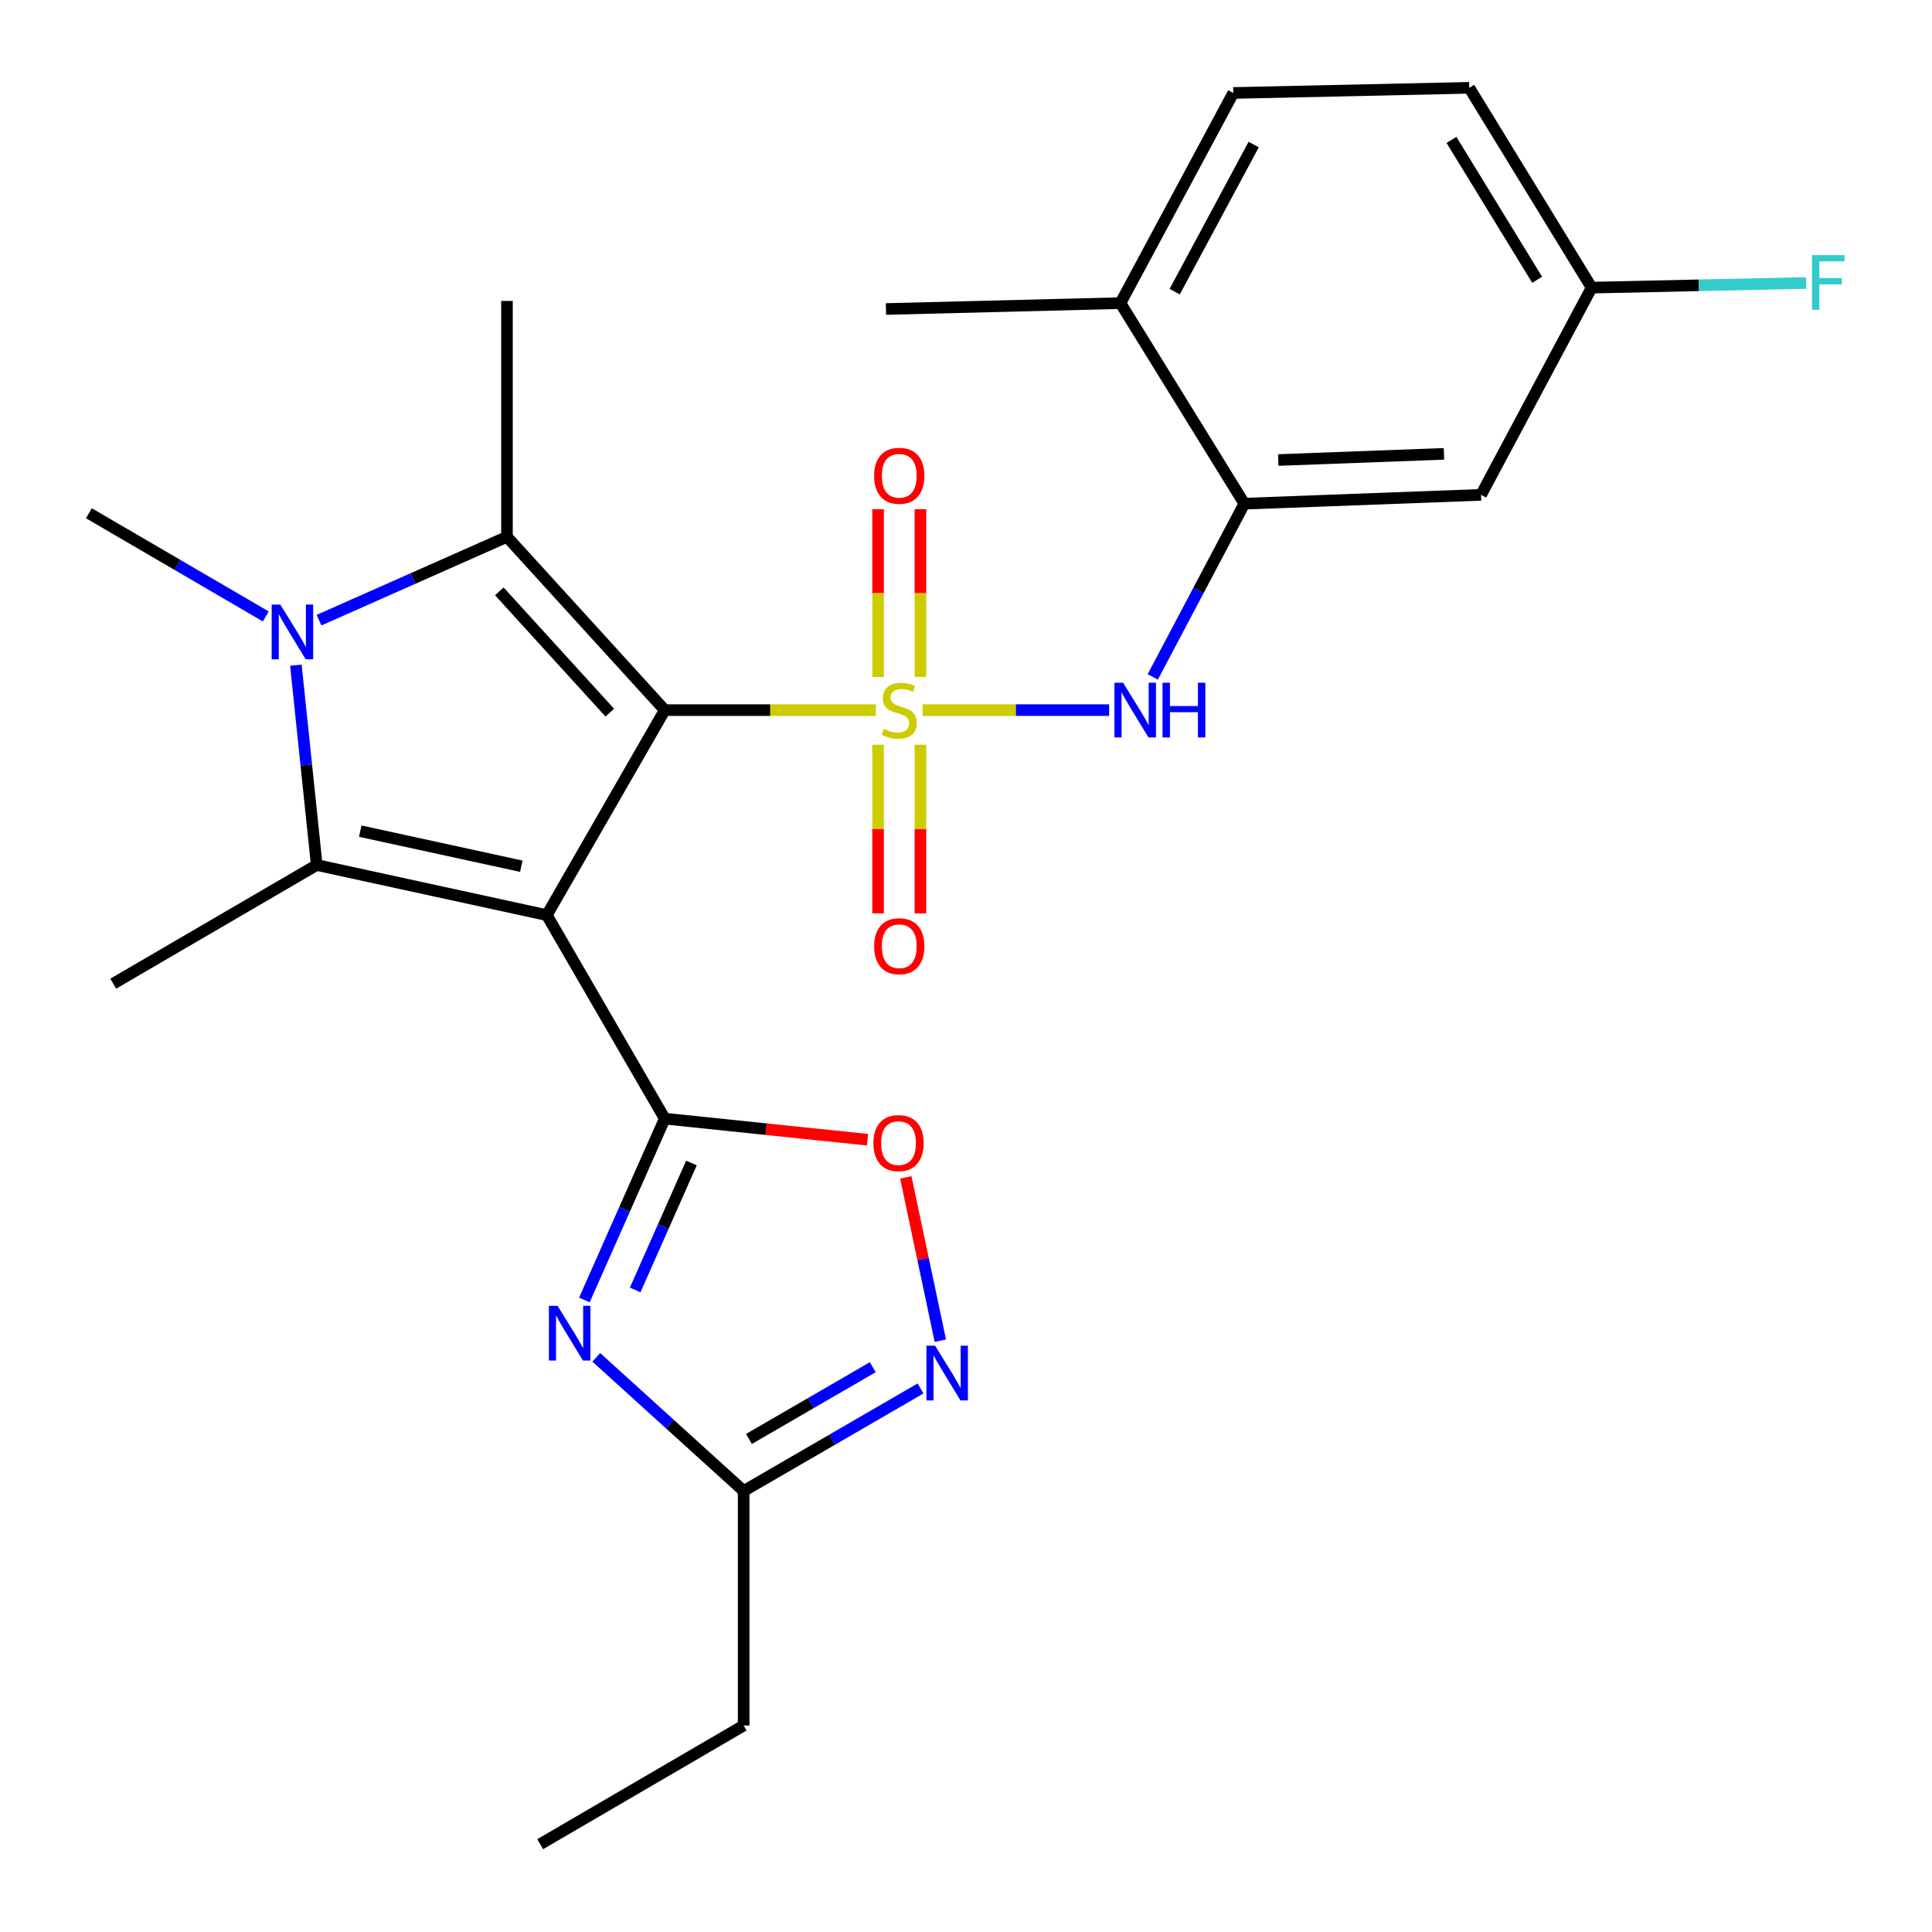 <?xml version='1.0' encoding='iso-8859-1'?>
<svg version='1.1' baseProfile='full'
              xmlns='http://www.w3.org/2000/svg'
                      xmlns:rdkit='http://www.rdkit.org/xml'
                      xmlns:xlink='http://www.w3.org/1999/xlink'
                  xml:space='preserve'
width='1000px' height='1000px' viewBox='0 0 1000 1000'>
<!-- END OF HEADER -->
<rect style='opacity:1.0;fill:#FFFFFF;stroke:none' width='1000' height='1000' x='0' y='0'> </rect>
<path class='bond-0' d='M 344.081,367.556 L 283.03,473.665' style='fill:none;fill-rule:evenodd;stroke:#000000;stroke-width:6px;stroke-linecap:butt;stroke-linejoin:miter;stroke-opacity:1' />
<path class='bond-1' d='M 344.081,367.556 L 398.71,367.556' style='fill:none;fill-rule:evenodd;stroke:#000000;stroke-width:6px;stroke-linecap:butt;stroke-linejoin:miter;stroke-opacity:1' />
<path class='bond-1' d='M 398.71,367.556 L 453.338,367.556' style='fill:none;fill-rule:evenodd;stroke:#CCCC00;stroke-width:6px;stroke-linecap:butt;stroke-linejoin:miter;stroke-opacity:1' />
<path class='bond-3' d='M 344.081,367.556 L 262.408,277.868' style='fill:none;fill-rule:evenodd;stroke:#000000;stroke-width:6px;stroke-linecap:butt;stroke-linejoin:miter;stroke-opacity:1' />
<path class='bond-3' d='M 315.619,368.865 L 258.447,306.083' style='fill:none;fill-rule:evenodd;stroke:#000000;stroke-width:6px;stroke-linecap:butt;stroke-linejoin:miter;stroke-opacity:1' />
<path class='bond-2' d='M 283.03,473.665 L 344.081,579.006' style='fill:none;fill-rule:evenodd;stroke:#000000;stroke-width:6px;stroke-linecap:butt;stroke-linejoin:miter;stroke-opacity:1' />
<path class='bond-4' d='M 283.03,473.665 L 163.936,447.731' style='fill:none;fill-rule:evenodd;stroke:#000000;stroke-width:6px;stroke-linecap:butt;stroke-linejoin:miter;stroke-opacity:1' />
<path class='bond-4' d='M 269.831,448.351 L 186.466,430.198' style='fill:none;fill-rule:evenodd;stroke:#000000;stroke-width:6px;stroke-linecap:butt;stroke-linejoin:miter;stroke-opacity:1' />
<path class='bond-7' d='M 477.585,367.556 L 525.837,367.556' style='fill:none;fill-rule:evenodd;stroke:#CCCC00;stroke-width:6px;stroke-linecap:butt;stroke-linejoin:miter;stroke-opacity:1' />
<path class='bond-7' d='M 525.837,367.556 L 574.089,367.556' style='fill:none;fill-rule:evenodd;stroke:#0000FF;stroke-width:6px;stroke-linecap:butt;stroke-linejoin:miter;stroke-opacity:1' />
<path class='bond-12' d='M 476.415,350.402 L 476.415,306.976' style='fill:none;fill-rule:evenodd;stroke:#CCCC00;stroke-width:6px;stroke-linecap:butt;stroke-linejoin:miter;stroke-opacity:1' />
<path class='bond-12' d='M 476.415,306.976 L 476.415,263.55' style='fill:none;fill-rule:evenodd;stroke:#FF0000;stroke-width:6px;stroke-linecap:butt;stroke-linejoin:miter;stroke-opacity:1' />
<path class='bond-12' d='M 454.489,350.402 L 454.489,306.976' style='fill:none;fill-rule:evenodd;stroke:#CCCC00;stroke-width:6px;stroke-linecap:butt;stroke-linejoin:miter;stroke-opacity:1' />
<path class='bond-12' d='M 454.489,306.976 L 454.489,263.55' style='fill:none;fill-rule:evenodd;stroke:#FF0000;stroke-width:6px;stroke-linecap:butt;stroke-linejoin:miter;stroke-opacity:1' />
<path class='bond-13' d='M 454.489,385.489 L 454.489,429.124' style='fill:none;fill-rule:evenodd;stroke:#CCCC00;stroke-width:6px;stroke-linecap:butt;stroke-linejoin:miter;stroke-opacity:1' />
<path class='bond-13' d='M 454.489,429.124 L 454.489,472.758' style='fill:none;fill-rule:evenodd;stroke:#FF0000;stroke-width:6px;stroke-linecap:butt;stroke-linejoin:miter;stroke-opacity:1' />
<path class='bond-13' d='M 476.415,385.489 L 476.415,429.124' style='fill:none;fill-rule:evenodd;stroke:#CCCC00;stroke-width:6px;stroke-linecap:butt;stroke-linejoin:miter;stroke-opacity:1' />
<path class='bond-13' d='M 476.415,429.124 L 476.415,472.758' style='fill:none;fill-rule:evenodd;stroke:#FF0000;stroke-width:6px;stroke-linecap:butt;stroke-linejoin:miter;stroke-opacity:1' />
<path class='bond-6' d='M 344.081,579.006 L 323.28,625.934' style='fill:none;fill-rule:evenodd;stroke:#000000;stroke-width:6px;stroke-linecap:butt;stroke-linejoin:miter;stroke-opacity:1' />
<path class='bond-6' d='M 323.28,625.934 L 302.48,672.863' style='fill:none;fill-rule:evenodd;stroke:#0000FF;stroke-width:6px;stroke-linecap:butt;stroke-linejoin:miter;stroke-opacity:1' />
<path class='bond-6' d='M 357.886,601.969 L 343.325,634.819' style='fill:none;fill-rule:evenodd;stroke:#000000;stroke-width:6px;stroke-linecap:butt;stroke-linejoin:miter;stroke-opacity:1' />
<path class='bond-6' d='M 343.325,634.819 L 328.765,667.669' style='fill:none;fill-rule:evenodd;stroke:#0000FF;stroke-width:6px;stroke-linecap:butt;stroke-linejoin:miter;stroke-opacity:1' />
<path class='bond-8' d='M 344.081,579.006 L 396.557,584.463' style='fill:none;fill-rule:evenodd;stroke:#000000;stroke-width:6px;stroke-linecap:butt;stroke-linejoin:miter;stroke-opacity:1' />
<path class='bond-8' d='M 396.557,584.463 L 449.034,589.921' style='fill:none;fill-rule:evenodd;stroke:#FF0000;stroke-width:6px;stroke-linecap:butt;stroke-linejoin:miter;stroke-opacity:1' />
<path class='bond-5' d='M 262.408,277.868 L 213.769,299.431' style='fill:none;fill-rule:evenodd;stroke:#000000;stroke-width:6px;stroke-linecap:butt;stroke-linejoin:miter;stroke-opacity:1' />
<path class='bond-5' d='M 213.769,299.431 L 165.131,320.995' style='fill:none;fill-rule:evenodd;stroke:#0000FF;stroke-width:6px;stroke-linecap:butt;stroke-linejoin:miter;stroke-opacity:1' />
<path class='bond-20' d='M 262.408,277.868 L 262.408,155.766' style='fill:none;fill-rule:evenodd;stroke:#000000;stroke-width:6px;stroke-linecap:butt;stroke-linejoin:miter;stroke-opacity:1' />
<path class='bond-19' d='M 163.936,447.731 L 58.608,509.148' style='fill:none;fill-rule:evenodd;stroke:#000000;stroke-width:6px;stroke-linecap:butt;stroke-linejoin:miter;stroke-opacity:1' />
<path class='bond-26' d='M 163.936,447.731 L 158.542,396.013' style='fill:none;fill-rule:evenodd;stroke:#000000;stroke-width:6px;stroke-linecap:butt;stroke-linejoin:miter;stroke-opacity:1' />
<path class='bond-26' d='M 158.542,396.013 L 153.147,344.295' style='fill:none;fill-rule:evenodd;stroke:#0000FF;stroke-width:6px;stroke-linecap:butt;stroke-linejoin:miter;stroke-opacity:1' />
<path class='bond-18' d='M 137.565,319.061 L 91.789,292.362' style='fill:none;fill-rule:evenodd;stroke:#0000FF;stroke-width:6px;stroke-linecap:butt;stroke-linejoin:miter;stroke-opacity:1' />
<path class='bond-18' d='M 91.789,292.362 L 46.012,265.662' style='fill:none;fill-rule:evenodd;stroke:#000000;stroke-width:6px;stroke-linecap:butt;stroke-linejoin:miter;stroke-opacity:1' />
<path class='bond-10' d='M 308.637,702.557 L 346.774,737.145' style='fill:none;fill-rule:evenodd;stroke:#0000FF;stroke-width:6px;stroke-linecap:butt;stroke-linejoin:miter;stroke-opacity:1' />
<path class='bond-10' d='M 346.774,737.145 L 384.912,771.733' style='fill:none;fill-rule:evenodd;stroke:#000000;stroke-width:6px;stroke-linecap:butt;stroke-linejoin:miter;stroke-opacity:1' />
<path class='bond-11' d='M 596.661,350.375 L 620.362,305.54' style='fill:none;fill-rule:evenodd;stroke:#0000FF;stroke-width:6px;stroke-linecap:butt;stroke-linejoin:miter;stroke-opacity:1' />
<path class='bond-11' d='M 620.362,305.54 L 644.062,260.705' style='fill:none;fill-rule:evenodd;stroke:#000000;stroke-width:6px;stroke-linecap:butt;stroke-linejoin:miter;stroke-opacity:1' />
<path class='bond-9' d='M 468.839,609.392 L 477.775,651.663' style='fill:none;fill-rule:evenodd;stroke:#FF0000;stroke-width:6px;stroke-linecap:butt;stroke-linejoin:miter;stroke-opacity:1' />
<path class='bond-9' d='M 477.775,651.663 L 486.712,693.934' style='fill:none;fill-rule:evenodd;stroke:#0000FF;stroke-width:6px;stroke-linecap:butt;stroke-linejoin:miter;stroke-opacity:1' />
<path class='bond-27' d='M 476.469,718.671 L 430.69,745.202' style='fill:none;fill-rule:evenodd;stroke:#0000FF;stroke-width:6px;stroke-linecap:butt;stroke-linejoin:miter;stroke-opacity:1' />
<path class='bond-27' d='M 430.69,745.202 L 384.912,771.733' style='fill:none;fill-rule:evenodd;stroke:#000000;stroke-width:6px;stroke-linecap:butt;stroke-linejoin:miter;stroke-opacity:1' />
<path class='bond-27' d='M 451.741,707.66 L 419.696,726.232' style='fill:none;fill-rule:evenodd;stroke:#0000FF;stroke-width:6px;stroke-linecap:butt;stroke-linejoin:miter;stroke-opacity:1' />
<path class='bond-27' d='M 419.696,726.232 L 387.651,744.804' style='fill:none;fill-rule:evenodd;stroke:#000000;stroke-width:6px;stroke-linecap:butt;stroke-linejoin:miter;stroke-opacity:1' />
<path class='bond-23' d='M 384.912,771.733 L 384.912,893.117' style='fill:none;fill-rule:evenodd;stroke:#000000;stroke-width:6px;stroke-linecap:butt;stroke-linejoin:miter;stroke-opacity:1' />
<path class='bond-14' d='M 644.062,260.705 L 766.59,256.137' style='fill:none;fill-rule:evenodd;stroke:#000000;stroke-width:6px;stroke-linecap:butt;stroke-linejoin:miter;stroke-opacity:1' />
<path class='bond-14' d='M 661.624,238.109 L 747.394,234.911' style='fill:none;fill-rule:evenodd;stroke:#000000;stroke-width:6px;stroke-linecap:butt;stroke-linejoin:miter;stroke-opacity:1' />
<path class='bond-15' d='M 644.062,260.705 L 579.941,156.898' style='fill:none;fill-rule:evenodd;stroke:#000000;stroke-width:6px;stroke-linecap:butt;stroke-linejoin:miter;stroke-opacity:1' />
<path class='bond-17' d='M 766.59,256.137 L 823.829,148.883' style='fill:none;fill-rule:evenodd;stroke:#000000;stroke-width:6px;stroke-linecap:butt;stroke-linejoin:miter;stroke-opacity:1' />
<path class='bond-16' d='M 579.941,156.898 L 638.349,48.122' style='fill:none;fill-rule:evenodd;stroke:#000000;stroke-width:6px;stroke-linecap:butt;stroke-linejoin:miter;stroke-opacity:1' />
<path class='bond-16' d='M 608.02,150.954 L 648.905,74.811' style='fill:none;fill-rule:evenodd;stroke:#000000;stroke-width:6px;stroke-linecap:butt;stroke-linejoin:miter;stroke-opacity:1' />
<path class='bond-24' d='M 579.941,156.898 L 458.57,159.944' style='fill:none;fill-rule:evenodd;stroke:#000000;stroke-width:6px;stroke-linecap:butt;stroke-linejoin:miter;stroke-opacity:1' />
<path class='bond-21' d='M 638.349,48.122 L 760.476,45.455' style='fill:none;fill-rule:evenodd;stroke:#000000;stroke-width:6px;stroke-linecap:butt;stroke-linejoin:miter;stroke-opacity:1' />
<path class='bond-22' d='M 823.829,148.883 L 879.339,147.674' style='fill:none;fill-rule:evenodd;stroke:#000000;stroke-width:6px;stroke-linecap:butt;stroke-linejoin:miter;stroke-opacity:1' />
<path class='bond-22' d='M 879.339,147.674 L 934.85,146.466' style='fill:none;fill-rule:evenodd;stroke:#33CCCC;stroke-width:6px;stroke-linecap:butt;stroke-linejoin:miter;stroke-opacity:1' />
<path class='bond-28' d='M 823.829,148.883 L 760.476,45.455' style='fill:none;fill-rule:evenodd;stroke:#000000;stroke-width:6px;stroke-linecap:butt;stroke-linejoin:miter;stroke-opacity:1' />
<path class='bond-28' d='M 795.629,144.821 L 751.282,72.421' style='fill:none;fill-rule:evenodd;stroke:#000000;stroke-width:6px;stroke-linecap:butt;stroke-linejoin:miter;stroke-opacity:1' />
<path class='bond-25' d='M 384.912,893.117 L 279.595,954.545' style='fill:none;fill-rule:evenodd;stroke:#000000;stroke-width:6px;stroke-linecap:butt;stroke-linejoin:miter;stroke-opacity:1' />
<path  class='atom-2' d='M 457.452 377.276
Q 457.772 377.396, 459.092 377.956
Q 460.412 378.516, 461.852 378.876
Q 463.332 379.196, 464.772 379.196
Q 467.452 379.196, 469.012 377.916
Q 470.572 376.596, 470.572 374.316
Q 470.572 372.756, 469.772 371.796
Q 469.012 370.836, 467.812 370.316
Q 466.612 369.796, 464.612 369.196
Q 462.092 368.436, 460.572 367.716
Q 459.092 366.996, 458.012 365.476
Q 456.972 363.956, 456.972 361.396
Q 456.972 357.836, 459.372 355.636
Q 461.812 353.436, 466.612 353.436
Q 469.892 353.436, 473.612 354.996
L 472.692 358.076
Q 469.292 356.676, 466.732 356.676
Q 463.972 356.676, 462.452 357.836
Q 460.932 358.956, 460.972 360.916
Q 460.972 362.436, 461.732 363.356
Q 462.532 364.276, 463.652 364.796
Q 464.812 365.316, 466.732 365.916
Q 469.292 366.716, 470.812 367.516
Q 472.332 368.316, 473.412 369.956
Q 474.532 371.556, 474.532 374.316
Q 474.532 378.236, 471.892 380.356
Q 469.292 382.436, 464.932 382.436
Q 462.412 382.436, 460.492 381.876
Q 458.612 381.356, 456.372 380.436
L 457.452 377.276
' fill='#CCCC00'/>
<path  class='atom-6' d='M 145.094 312.943
L 154.374 327.943
Q 155.294 329.423, 156.774 332.103
Q 158.254 334.783, 158.334 334.943
L 158.334 312.943
L 162.094 312.943
L 162.094 341.263
L 158.214 341.263
L 148.254 324.863
Q 147.094 322.943, 145.854 320.743
Q 144.654 318.543, 144.294 317.863
L 144.294 341.263
L 140.614 341.263
L 140.614 312.943
L 145.094 312.943
' fill='#0000FF'/>
<path  class='atom-7' d='M 288.598 675.9
L 297.878 690.9
Q 298.798 692.38, 300.278 695.06
Q 301.758 697.74, 301.838 697.9
L 301.838 675.9
L 305.598 675.9
L 305.598 704.22
L 301.718 704.22
L 291.758 687.82
Q 290.598 685.9, 289.358 683.7
Q 288.158 681.5, 287.798 680.82
L 287.798 704.22
L 284.118 704.22
L 284.118 675.9
L 288.598 675.9
' fill='#0000FF'/>
<path  class='atom-8' d='M 581.319 353.396
L 590.599 368.396
Q 591.519 369.876, 592.999 372.556
Q 594.479 375.236, 594.559 375.396
L 594.559 353.396
L 598.319 353.396
L 598.319 381.716
L 594.439 381.716
L 584.479 365.316
Q 583.319 363.396, 582.079 361.196
Q 580.879 358.996, 580.519 358.316
L 580.519 381.716
L 576.839 381.716
L 576.839 353.396
L 581.319 353.396
' fill='#0000FF'/>
<path  class='atom-8' d='M 601.719 353.396
L 605.559 353.396
L 605.559 365.436
L 620.039 365.436
L 620.039 353.396
L 623.879 353.396
L 623.879 381.716
L 620.039 381.716
L 620.039 368.636
L 605.559 368.636
L 605.559 381.716
L 601.719 381.716
L 601.719 353.396
' fill='#0000FF'/>
<path  class='atom-9' d='M 452.075 591.669
Q 452.075 584.869, 455.435 581.069
Q 458.795 577.269, 465.075 577.269
Q 471.355 577.269, 474.715 581.069
Q 478.075 584.869, 478.075 591.669
Q 478.075 598.549, 474.675 602.469
Q 471.275 606.349, 465.075 606.349
Q 458.835 606.349, 455.435 602.469
Q 452.075 598.589, 452.075 591.669
M 465.075 603.149
Q 469.395 603.149, 471.715 600.269
Q 474.075 597.349, 474.075 591.669
Q 474.075 586.109, 471.715 583.309
Q 469.395 580.469, 465.075 580.469
Q 460.755 580.469, 458.395 583.269
Q 456.075 586.069, 456.075 591.669
Q 456.075 597.389, 458.395 600.269
Q 460.755 603.149, 465.075 603.149
' fill='#FF0000'/>
<path  class='atom-10' d='M 483.993 696.522
L 493.273 711.522
Q 494.193 713.002, 495.673 715.682
Q 497.153 718.362, 497.233 718.522
L 497.233 696.522
L 500.993 696.522
L 500.993 724.842
L 497.113 724.842
L 487.153 708.442
Q 485.993 706.522, 484.753 704.322
Q 483.553 702.122, 483.193 701.442
L 483.193 724.842
L 479.513 724.842
L 479.513 696.522
L 483.993 696.522
' fill='#0000FF'/>
<path  class='atom-13' d='M 452.452 246.265
Q 452.452 239.465, 455.812 235.665
Q 459.172 231.865, 465.452 231.865
Q 471.732 231.865, 475.092 235.665
Q 478.452 239.465, 478.452 246.265
Q 478.452 253.145, 475.052 257.065
Q 471.652 260.945, 465.452 260.945
Q 459.212 260.945, 455.812 257.065
Q 452.452 253.185, 452.452 246.265
M 465.452 257.745
Q 469.772 257.745, 472.092 254.865
Q 474.452 251.945, 474.452 246.265
Q 474.452 240.705, 472.092 237.905
Q 469.772 235.065, 465.452 235.065
Q 461.132 235.065, 458.772 237.865
Q 456.452 240.665, 456.452 246.265
Q 456.452 251.985, 458.772 254.865
Q 461.132 257.745, 465.452 257.745
' fill='#FF0000'/>
<path  class='atom-14' d='M 452.452 489.763
Q 452.452 482.963, 455.812 479.163
Q 459.172 475.363, 465.452 475.363
Q 471.732 475.363, 475.092 479.163
Q 478.452 482.963, 478.452 489.763
Q 478.452 496.643, 475.052 500.563
Q 471.652 504.443, 465.452 504.443
Q 459.212 504.443, 455.812 500.563
Q 452.452 496.683, 452.452 489.763
M 465.452 501.243
Q 469.772 501.243, 472.092 498.363
Q 474.452 495.443, 474.452 489.763
Q 474.452 484.203, 472.092 481.403
Q 469.772 478.563, 465.452 478.563
Q 461.132 478.563, 458.772 481.363
Q 456.452 484.163, 456.452 489.763
Q 456.452 495.483, 458.772 498.363
Q 461.132 501.243, 465.452 501.243
' fill='#FF0000'/>
<path  class='atom-23' d='M 937.913 132.056
L 954.753 132.056
L 954.753 135.296
L 941.713 135.296
L 941.713 143.896
L 953.313 143.896
L 953.313 147.176
L 941.713 147.176
L 941.713 160.376
L 937.913 160.376
L 937.913 132.056
' fill='#33CCCC'/>
</svg>
